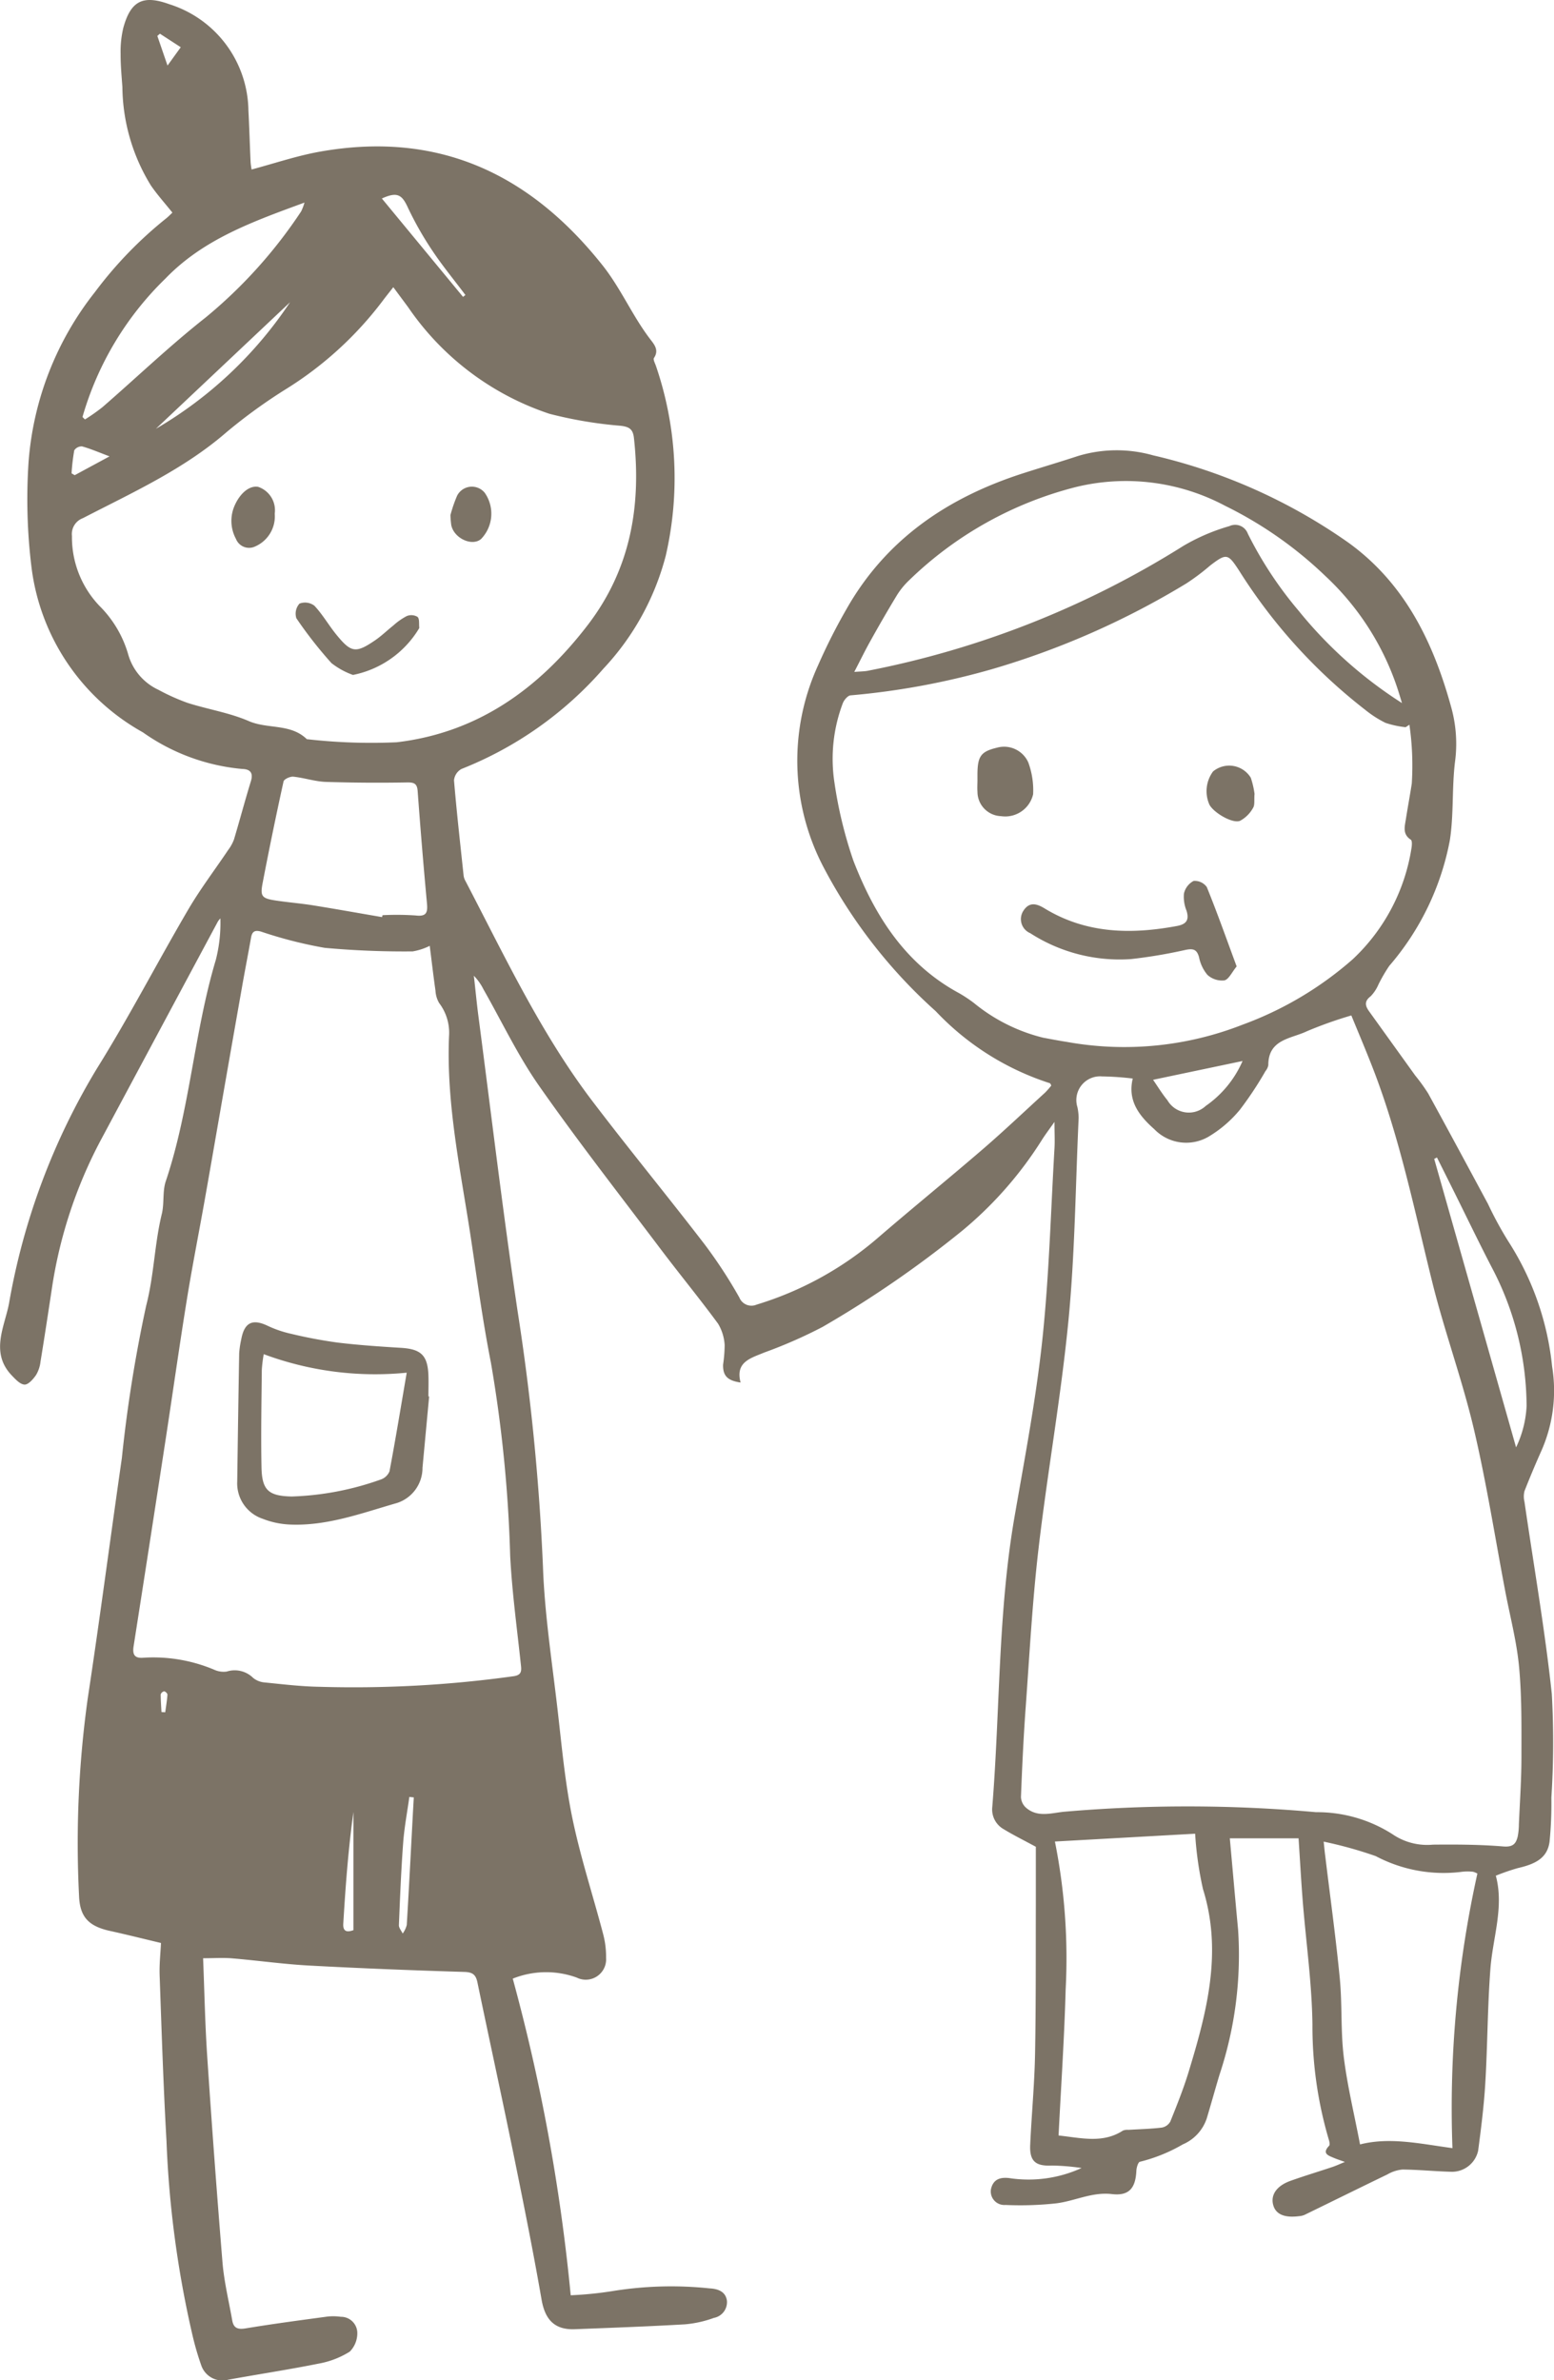 <svg xmlns="http://www.w3.org/2000/svg" width="99.221" height="151.979" viewBox="0 0 99.221 151.979"><defs><clipPath id="a"><path fill="#7c7366" d="M0 0h99.221v151.979H0z"/></clipPath></defs><g clip-path="url(#a)" fill="#7c7366"><path d="M95.506 119.766c.54 2.012-.2 3.968-.347 5.967-.183 2.411-.18 4.837-.323 7.252-.085 1.45-.268 2.9-.458 4.337a1.713 1.713 0 01-1.665 1.351c-1.055-.026-2.109-.134-3.165-.145a2.339 2.339 0 00-.962.311c-1.77.855-3.532 1.727-5.3 2.588a1.11 1.11 0 01-.341.079c-.93.12-1.483-.117-1.649-.7-.184-.65.209-1.237 1.1-1.556s1.784-.586 2.674-.884c.237-.079.465-.186.8-.323-.313-.113-.514-.176-.706-.258-.356-.152-.778-.278-.3-.776.06-.064.02-.256-.017-.375a25.525 25.525 0 01-1.049-7.357c-.033-2.6-.4-5.191-.612-7.788-.106-1.329-.179-2.661-.274-4.11h-4.39c.172 1.9.343 3.857.527 5.811a24.256 24.256 0 01-1.192 9.306c-.276.922-.531 1.85-.809 2.771a2.747 2.747 0 01-1.529 1.657 10.368 10.368 0 01-2.738 1.109c-.115.026-.216.37-.225.571-.051 1.113-.466 1.62-1.561 1.492-1.28-.149-2.383.453-3.58.594a21.1 21.1 0 01-3.22.1.865.865 0 01-.924-1c.134-.626.567-.787 1.169-.715a8.149 8.149 0 004.618-.644 14.106 14.106 0 00-1.893-.157c-1.032.049-1.436-.262-1.388-1.321.087-1.922.272-3.842.309-5.764.062-3.2.04-6.392.051-9.588v-3.681c-.786-.426-1.433-.745-2.047-1.12a1.445 1.445 0 01-.734-1.423c.5-6.177.358-12.4 1.422-18.536.65-3.747 1.367-7.492 1.771-11.269.434-4.06.539-8.156.778-12.237.03-.5 0-1.012 0-1.7-.327.467-.575.793-.795 1.138a24.348 24.348 0 01-5.083 5.8 68.569 68.569 0 01-8.927 6.152A30.263 30.263 0 0148.8 86.36c-.872.365-1.863.6-1.514 1.917-.842-.124-1.135-.43-1.118-1.143a8.923 8.923 0 00.1-1.25 2.981 2.981 0 00-.42-1.364c-1.194-1.624-2.475-3.184-3.69-4.794-2.6-3.449-5.264-6.857-7.74-10.395-1.354-1.934-2.377-4.1-3.549-6.16a3.4 3.4 0 00-.615-.868c.1.85.178 1.7.288 2.548.824 6.291 1.573 12.593 2.506 18.868a145.608 145.608 0 011.62 16.332c.107 3.022.576 6.034.924 9.045.271 2.333.477 4.686.95 6.981.515 2.5 1.316 4.937 1.966 7.409a5.64 5.64 0 01.189 1.524 1.3 1.3 0 01-1.876 1.261 5.724 5.724 0 00-4.082.068 120.3 120.3 0 013.7 20.218 23.229 23.229 0 002.687-.27 23.368 23.368 0 016.182-.17c.51.026 1.024.188 1.106.79a1.023 1.023 0 01-.829 1.093 7.144 7.144 0 01-1.843.412c-2.346.137-4.695.221-7.043.312-1.3.05-1.9-.621-2.121-1.893-.542-3.122-1.169-6.229-1.8-9.334-.743-3.637-1.536-7.264-2.291-10.9-.1-.492-.289-.669-.83-.686-3.3-.1-6.61-.228-9.912-.407-1.641-.088-3.274-.321-4.913-.459-.573-.049-1.153-.008-1.864-.008.085 2.109.123 4.171.26 6.227q.438 6.578.974 13.15c.1 1.258.407 2.5.626 3.748.087.5.361.591.863.508 1.735-.288 3.48-.518 5.223-.754a3.509 3.509 0 01.844.015 1.043 1.043 0 011.053.958 1.667 1.667 0 01-.479 1.267 5.623 5.623 0 01-2 .767c-1.907.384-3.832.674-5.747 1.023a1.429 1.429 0 01-1.721-.874 18.04 18.04 0 01-.588-2.024 66.02 66.02 0 01-1.646-12.35c-.2-3.517-.312-7.04-.437-10.562-.026-.719.057-1.443.086-2.073-1.134-.27-2.187-.535-3.247-.768-1.366-.3-1.935-.883-1.985-2.246A66.92 66.92 0 015.6 108.46c.777-5.111 1.443-10.238 2.18-15.355a89.411 89.411 0 011.553-9.735c.507-1.953.528-3.935 1-5.864.163-.674.034-1.431.251-2.079 1.546-4.6 1.807-9.5 3.195-14.134a9.458 9.458 0 00.291-2.653 1.5 1.5 0 00-.158.2q-3.748 6.99-7.49 13.983A29.429 29.429 0 003.3 82.357c-.231 1.53-.464 3.06-.714 4.588a2.123 2.123 0 01-.286.855c-.182.262-.491.618-.732.608-.282-.011-.584-.341-.819-.587-1.392-1.46-.455-3.114-.175-4.585a43.214 43.214 0 015.619-15.017c2.063-3.307 3.857-6.782 5.829-10.148.769-1.313 1.7-2.533 2.548-3.8a2.624 2.624 0 00.368-.666c.372-1.237.7-2.486 1.081-3.721.166-.541-.048-.771-.548-.784a12.99 12.99 0 01-6.349-2.339A14.048 14.048 0 012.01 36.213a35.566 35.566 0 01-.188-6.686 19.882 19.882 0 014.24-10.877 25.745 25.745 0 014.541-4.7c.143-.112.268-.246.405-.373-.478-.6-.965-1.139-1.373-1.733a12.207 12.207 0 01-1.821-6.291c-.05-.7-.117-1.409-.113-2.112a6.5 6.5 0 01.175-1.673C8.352.044 9.137-.336 10.81.269a7.217 7.217 0 015.051 6.776c.058 1.1.089 2.208.139 3.311a4.422 4.422 0 00.065.467c1.493-.4 2.917-.884 4.382-1.143 7.486-1.324 13.331 1.366 18 7.23 1.2 1.505 1.921 3.248 3.068 4.747.254.332.58.7.24 1.2-.068.1.076.349.132.525a22.1 22.1 0 01.621 12.1 16.639 16.639 0 01-3.979 7.211 23.468 23.468 0 01-9.064 6.407.929.929 0 00-.477.724c.169 2.036.4 4.067.615 6.1a.958.958 0 00.117.331c2.5 4.789 4.8 9.7 8.085 14.029 2.345 3.086 4.81 6.08 7.172 9.154a30.636 30.636 0 012.232 3.416.831.831 0 001.1.448 21.337 21.337 0 007.722-4.246c2.224-1.919 4.506-3.771 6.732-5.689 1.352-1.166 2.647-2.4 3.963-3.6a5.068 5.068 0 00.4-.457c-.046-.075-.063-.137-.094-.145a17.285 17.285 0 01-7.288-4.6 32.746 32.746 0 01-7.15-9.17 14.638 14.638 0 01-.361-12.913 36.872 36.872 0 011.809-3.582c2.534-4.477 6.482-7.136 11.28-8.679 1.162-.374 2.334-.719 3.493-1.1a8.529 8.529 0 014.8-.049 35.584 35.584 0 0112.46 5.563c3.637 2.616 5.467 6.42 6.608 10.615a8.7 8.7 0 01.215 3.416c-.2 1.65-.072 3.347-.327 4.986a17.136 17.136 0 01-3.87 8.024 10.15 10.15 0 00-.692 1.192 2.468 2.468 0 01-.493.745c-.412.313-.358.6-.106.954l2.951 4.107a11.729 11.729 0 01.824 1.141c1.287 2.346 2.552 4.7 3.822 7.06a22.926 22.926 0 001.312 2.411 18.139 18.139 0 012.781 7.966 9.509 9.509 0 01-.706 5.432 60.74 60.74 0 00-1.059 2.528 1.417 1.417 0 000 .676c.593 4.087 1.305 8.162 1.745 12.266a54.821 54.821 0 01-.027 6.622 25 25 0 01-.114 2.808c-.136 1.056-.9 1.439-2.038 1.7a13.845 13.845 0 00-1.393.482m-23.184-50.9a18.749 18.749 0 00-1.955-.135 1.516 1.516 0 00-1.578 1.959 3.457 3.457 0 01.079.7c-.2 4.295-.234 8.6-.646 12.879-.474 4.9-1.351 9.767-1.921 14.663-.39 3.356-.571 6.736-.816 10.108-.138 1.9-.226 3.8-.3 5.7a.966.966 0 00.3.664c.726.656 1.584.374 2.418.282a91.581 91.581 0 0116.123.025 8.935 8.935 0 014.883 1.408 3.916 3.916 0 002.578.665c1.5-.014 3-.009 4.489.115.606.051.812-.158.925-.634a4.089 4.089 0 00.076-.768c.061-1.432.162-2.865.163-4.3 0-1.922.028-3.854-.151-5.763-.152-1.628-.579-3.23-.885-4.843-.657-3.456-1.2-6.94-2.006-10.361-.736-3.125-1.853-6.159-2.63-9.276-1.151-4.623-2.089-9.3-3.821-13.76-.454-1.17-.946-2.325-1.368-3.356a26.505 26.505 0 00-2.835 1.008c-1 .482-2.469.5-2.466 2.163a.809.809 0 01-.179.379 22.448 22.448 0 01-1.63 2.464 7.694 7.694 0 01-2.006 1.727A2.832 2.832 0 0173.7 72.1c-.947-.842-1.721-1.8-1.375-3.234m17.663-22.59l-.24.158a6.071 6.071 0 01-1.284-.277 6.881 6.881 0 01-1.3-.836 34.437 34.437 0 01-8.048-8.885c-.715-1.094-.8-1.126-1.849-.326a14.125 14.125 0 01-1.517 1.142 51.9 51.9 0 01-12.393 5.47 47.774 47.774 0 01-9.046 1.678c-.185.011-.438.315-.51.532a10.037 10.037 0 00-.528 5 27.42 27.42 0 001.216 5.028c1.356 3.5 3.308 6.6 6.757 8.46a9.056 9.056 0 01.937.622 11.182 11.182 0 004.417 2.216c.507.094 1.015.193 1.525.271a20.66 20.66 0 0011.208-1.1 22.189 22.189 0 007.043-4.184 12.33 12.33 0 003.747-7.1c.029-.175.048-.467-.044-.528-.541-.354-.391-.829-.315-1.316.119-.758.261-1.523.376-2.265a18.181 18.181 0 00-.152-3.766m-62.54 14.118a3.865 3.865 0 01-1.1.361 56.043 56.043 0 01-5.61-.227 27.423 27.423 0 01-4.077-1.04c-.405-.113-.565.008-.632.391-.185 1.041-.388 2.078-.571 3.119q-.747 4.23-1.483 8.462c-.307 1.756-.609 3.513-.922 5.268-.374 2.1-.79 4.2-1.13 6.308-.475 2.944-.891 5.9-1.342 8.847q-1.014 6.617-2.049 13.23c-.088.563.071.795.652.74a10.022 10.022 0 014.475.76 1.453 1.453 0 00.817.125 1.673 1.673 0 011.688.406 1.333 1.333 0 00.7.286c1.166.116 2.335.259 3.505.28a74.077 74.077 0 0012.433-.676c.516-.078.5-.349.454-.744-.245-2.311-.562-4.62-.682-6.938a86.732 86.732 0 00-1.228-12.327c-.517-2.625-.877-5.282-1.275-7.93-.645-4.289-1.585-8.547-1.4-12.927a3.135 3.135 0 00-.631-2.115 1.74 1.74 0 01-.235-.791c-.132-.925-.24-1.853-.368-2.868m-2.324-42.052c-.282.362-.488.614-.681.875a22.821 22.821 0 01-6.1 5.588 33.991 33.991 0 00-3.872 2.8c-2.739 2.376-6 3.848-9.166 5.486a1.08 1.08 0 00-.7 1.136 6.351 6.351 0 001.759 4.468 7.154 7.154 0 011.821 3.056 3.57 3.57 0 001.941 2.3 13.4 13.4 0 001.857.834c1.3.415 2.673.626 3.911 1.163 1.206.524 2.668.146 3.7 1.149.014.014.045.012.068.013a36.121 36.121 0 005.681.191c5.172-.61 9.085-3.425 12.2-7.493 2.726-3.559 3.422-7.591 2.944-11.933-.061-.551-.279-.712-.835-.781a26.907 26.907 0 01-4.56-.767 17.666 17.666 0 01-9.018-6.8l-.952-1.285M89.516 44.9c-.1-.345-.169-.558-.234-.771a17.212 17.212 0 00-4.676-7.365 25.33 25.33 0 00-6.385-4.468 13.476 13.476 0 00-9.517-1.2 23.6 23.6 0 00-10.644 5.943 4.848 4.848 0 00-.8.979 88.253 88.253 0 00-1.692 2.921c-.34.607-.644 1.233-1.023 1.964.385-.03.617-.029.842-.069a58.979 58.979 0 0020.165-7.976 12.7 12.7 0 012.948-1.266.859.859 0 011.171.482A24.476 24.476 0 0082.918 39a27.476 27.476 0 006.6 5.894m-21.93 91.46c1.455.157 2.825.523 4.112-.314a.763.763 0 01.344-.045c.713-.044 1.43-.06 2.138-.145a.778.778 0 00.543-.389c.419-1.042.839-2.089 1.166-3.162 1.163-3.821 2.176-7.645.917-11.681a22.307 22.307 0 01-.5-3.533l-8.953.5a37.956 37.956 0 01.686 9.439c-.084 3.088-.294 6.174-.453 9.334m16.927-18.772c.048.462.068.692.1.92.315 2.61.677 5.214.93 7.83.159 1.658.05 3.344.252 4.995.224 1.83.666 3.634 1.04 5.594 1.9-.481 3.8-.049 5.9.238a69.267 69.267 0 011.592-17.532 1.189 1.189 0 00-.274-.115 2.955 2.955 0 00-.7 0 9.269 9.269 0 01-5.516-1 26.431 26.431 0 00-3.314-.922M24.391 58.559l.036-.123a17.879 17.879 0 012.11.018c.7.084.778-.192.723-.783q-.33-3.576-.593-7.159c-.035-.472-.218-.558-.665-.552a105.76 105.76 0 01-5.193-.034c-.7-.024-1.384-.262-2.082-.334-.2-.021-.591.158-.623.305q-.711 3.231-1.334 6.48c-.167.862-.055.988.853 1.125.788.118 1.585.181 2.372.307 1.467.235 2.93.5 4.4.75M5.267 26.627l.158.156A12.483 12.483 0 006.54 26c2.2-1.91 4.306-3.93 6.59-5.728a30.665 30.665 0 006.1-6.777 3.407 3.407 0 00.211-.559c-3.322 1.22-6.456 2.34-8.874 4.846a20.027 20.027 0 00-5.3 8.842m86.481 47.284l-.176.09L96.8 92.417a6.907 6.907 0 00.671-2.629 19.152 19.152 0 00-2.086-8.6c-.9-1.721-1.74-3.479-2.607-5.219q-.515-1.034-1.031-2.065m-12.412-6.157l-5.712 1.2c.3.435.579.895.916 1.306a1.58 1.58 0 002.445.363 6.774 6.774 0 002.351-2.867M18.518 19.3l-8.565 8.079a26.012 26.012 0 008.565-8.079m11.048-.345l.15-.118c-.7-.936-1.451-1.843-2.1-2.816a21.12 21.12 0 01-1.589-2.8c-.37-.8-.679-.987-1.645-.546l5.181 6.279m-3.142 95.814l-.285-.031c-.135.974-.321 1.945-.394 2.925-.131 1.75-.2 3.506-.273 5.26-.007.176.158.359.243.538a1.654 1.654 0 00.259-.543c.137-2.265.253-4.532.374-6.8q.036-.675.076-1.351m-3.856 8.479V115.7c-.328 2.377-.505 4.753-.647 7.132-.037.62.38.5.647.414M6.99 29.139c-.677-.255-1.2-.483-1.749-.636a.57.57 0 00-.5.252 13.243 13.243 0 00-.172 1.468l.2.119 2.22-1.2m3.221-26.99l-.164.143.65 1.891.845-1.17-1.331-.864m.1 107.166l.24.012c.051-.374.114-.748.141-1.124.005-.071-.131-.207-.21-.213a.3.3 0 00-.221.195c0 .376.03.753.05 1.13"/><path d="M78.958 61.709c-.305.369-.5.828-.786.891a1.386 1.386 0 01-1.08-.353 2.518 2.518 0 01-.535-1.129c-.141-.51-.386-.565-.872-.463a31.966 31.966 0 01-3.47.584 10.523 10.523 0 01-6.437-1.655.973.973 0 01-.431-1.436c.383-.592.864-.44 1.344-.147 2.652 1.617 5.508 1.673 8.45 1.126.6-.11.8-.375.62-.97a2.368 2.368 0 01-.168-1.1 1.213 1.213 0 01.615-.807.942.942 0 01.844.389c.669 1.646 1.261 3.323 1.906 5.067M62.409 49.781v-.352c.008-1.152.226-1.445 1.258-1.691a1.692 1.692 0 011.988.944 5.153 5.153 0 01.309 2.031 1.828 1.828 0 01-2.047 1.4 1.56 1.56 0 01-1.507-1.563c-.019-.257 0-.516 0-.774m17.69.917c-.034.392.03.7-.095.894a2.061 2.061 0 01-.83.824c-.485.191-1.67-.51-1.952-1.026a2.117 2.117 0 01.229-2.127 1.615 1.615 0 012.408.4 5.457 5.457 0 01.24 1.03M27.4 89.163l-.424 4.556a2.352 2.352 0 01-1.638 2.253c-2.245.644-4.468 1.484-6.862 1.371a5.35 5.35 0 01-1.7-.365 2.385 2.385 0 01-1.629-2.394q.054-4.082.124-8.163a5.7 5.7 0 01.132-.9c.2-1.085.718-1.33 1.692-.864a7.047 7.047 0 001.484.507 30.12 30.12 0 002.971.561c1.346.163 2.7.254 4.057.337 1.277.079 1.7.477 1.747 1.764.016.446 0 .892 0 1.337h.047m-10.561-2.7a8.91 8.91 0 00-.124 1.011c-.02 2.066-.06 4.133-.02 6.2.028 1.48.445 1.848 1.932 1.88a18.572 18.572 0 005.651-1.073.932.932 0 00.59-.533c.386-2.042.721-4.093 1.1-6.3a20.367 20.367 0 01-9.127-1.181m5.69-43.373a4.858 4.858 0 01-1.368-.753 26.737 26.737 0 01-2.241-2.864.961.961 0 01.2-.936.983.983 0 01.951.136c.526.559.913 1.245 1.4 1.843.955 1.171 1.243 1.207 2.5.348.4-.277.757-.627 1.142-.932a4.1 4.1 0 01.856-.6.77.77 0 01.688.054c.135.129.083.454.11.693 0 .021-.018.043-.027.065a6.372 6.372 0 01-4.21 2.949M17.541 32.8a2.091 2.091 0 01-1.244 2.09.9.9 0 01-1.231-.479 2.423 2.423 0 01-.071-2.161c.349-.774.944-1.266 1.494-1.162a1.577 1.577 0 011.052 1.712m11.217.1a8.748 8.748 0 01.43-1.252 1.058 1.058 0 011.762-.182 2.324 2.324 0 01-.236 2.952c-.573.486-1.721-.041-1.9-.88a6 6 0 01-.054-.638"/></g></svg>